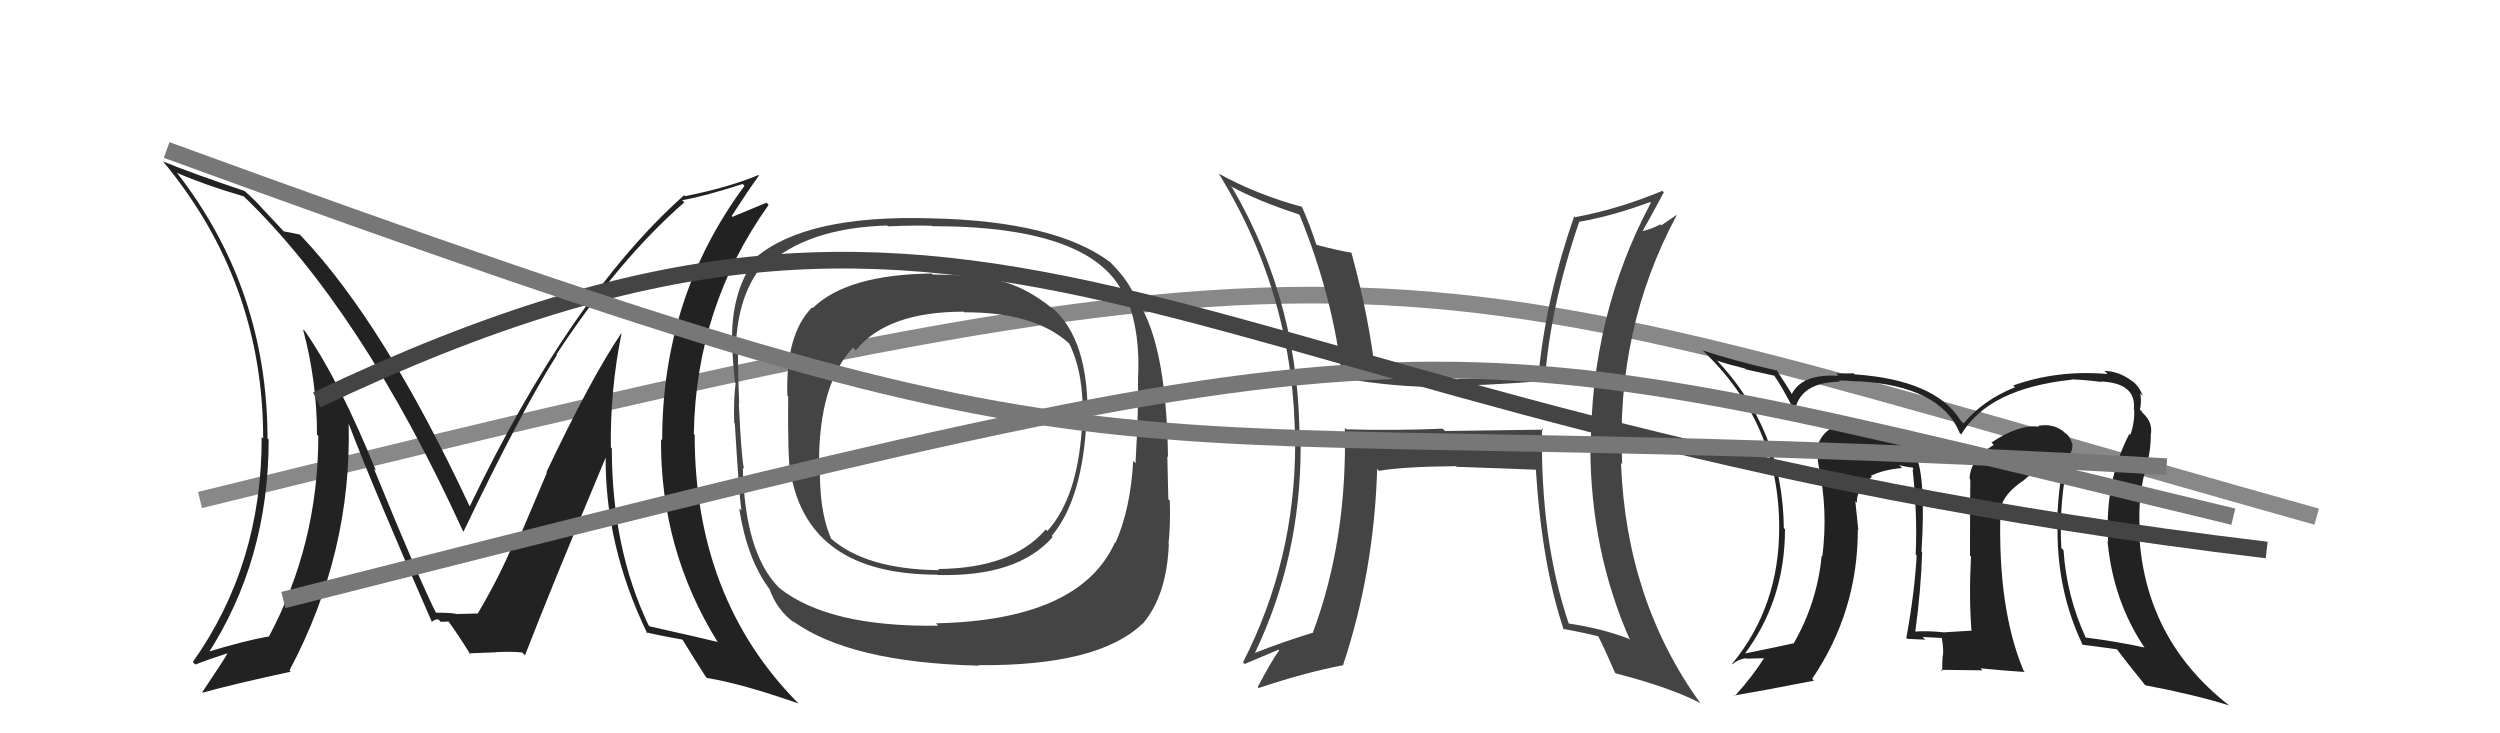 <svg xmlns="http://www.w3.org/2000/svg" width="150" height="44" viewBox="0,0,150,44"><path d="M12 30 C85 12,82 15,139 31" stroke="#888" fill="none"/><path fill="#444" d="M92.41 25.60L92.60 25.78L86.70 25.86L86.56 25.72Q83.71 25.84 80.78 25.76L80.77 25.75L80.69 25.67Q80.84 32.41 78.78 37.93L78.73 37.87L78.81 37.95Q77.03 38.49 75.28 39.18L75.27 39.17L75.29 39.19Q78.04 33.45 78.04 26.79L77.97 26.72L77.97 26.73Q78.05 18.32 73.94 11.27L73.84 11.17L73.84 11.17Q75.46 12.06 77.93 12.86L77.92 12.86L77.98 12.91Q80.00 17.87 80.54 22.74L80.49 22.70L80.48 22.68Q83.84 23.26 86.69 23.22L86.64 23.17L86.63 23.16Q89.26 23.13 92.57 22.86L92.50 22.79L92.68 22.97Q93.00 18.42 94.75 13.32L94.70 13.26L94.74 13.31Q96.76 12.96 99.01 12.12L98.98 12.10L99.05 12.17Q95.45 18.93 95.45 26.88L95.28 26.71L95.42 26.85Q95.44 33.07 97.80 38.40L97.75 38.35L97.71 38.32Q96.11 37.70 94.05 37.40L94.13 37.48L94.15 37.49Q92.41 32.40 92.52 25.70ZM93.82 37.78L93.80 37.76L93.77 37.73Q94.85 37.92 95.95 38.19L95.85 38.09L95.85 38.09Q96.26 38.88 96.90 40.36L96.84 40.30L96.94 40.40Q100.18 41.24 101.97 42.16L102.10 42.28L102.04 42.22Q97.57 36.04 97.26 27.78L97.23 27.74L97.33 27.85Q96.94 19.73 100.60 12.92L100.59 12.90L99.68 13.52L99.62 13.46Q99.16 13.72 98.55 13.87L98.53 13.85L98.55 13.88Q98.99 13.10 99.83 11.54L99.68 11.39L99.74 11.45Q97.14 12.54 94.51 13.03L94.49 13.02L94.45 12.98Q92.77 17.80 92.31 22.49L92.29 22.46L92.27 22.45Q89.86 22.73 87.42 22.73L87.51 22.82L87.49 22.80Q84.93 22.64 82.42 22.49L82.54 22.61L82.54 22.61Q82.19 19.21 81.08 15.14L81.12 15.18L81.10 15.16Q80.44 15.07 78.99 14.69L79.01 14.71L78.98 14.67Q78.57 13.42 78.11 12.40L78.15 12.44L78.12 12.41Q75.41 11.68 73.13 10.42L73.26 10.56L73.14 10.44Q77.70 17.85 77.70 26.64L77.75 26.69L77.71 26.65Q77.71 33.61 74.58 39.74L74.67 39.83L74.68 39.84Q75.38 39.55 76.71 38.98L76.67 38.94L76.75 39.02Q76.26 39.70 75.46 41.23L75.48 41.25L75.52 41.28Q78.37 40.33 80.61 39.91L80.69 39.99L80.59 39.89Q82.44 34.32 82.63 28.15L82.56 28.07L82.74 28.25Q84.16 28.00 87.36 27.97L87.46 28.06L87.40 28.01Q90.40 28.11 92.30 28.19L92.25 28.13L92.14 28.02Q92.50 33.87 93.83 37.79Z"/><path fill="#222" d="M37.38 20.11L37.40 20.13L37.27 20.00Q35.45 22.71 32.78 28.34L32.81 28.37L30.95 32.75L30.80 32.60Q29.99 34.57 28.66 36.82L28.58 36.74L28.65 36.81Q29.10 36.80 27.42 36.84L27.36 36.78L27.45 36.87Q27.34 36.76 26.09 36.76L26.19 36.87L26.23 36.90Q25.36 35.27 22.43 28.11L22.42 28.11L22.56 28.25Q20.38 22.87 18.29 19.86L18.19 19.77L18.18 19.75Q19.02 22.91 19.02 26.07L19.02 26.08L19.10 26.16Q19.09 32.66 16.12 38.22L16.05 38.14L16.10 38.19Q14.67 38.44 12.31 39.16L12.38 39.23L12.44 39.29Q16.12 33.61 16.12 26.37L16.06 26.31L16.05 26.30Q16.04 17.35 10.63 10.38L10.70 10.45L10.62 10.37Q12.26 11.09 14.62 11.78L14.73 11.89L14.54 11.70Q21.69 18.55 27.78 31.87L27.81 31.90L27.81 31.90Q31.21 24.79 33.42 21.29L33.58 21.45L33.39 21.26Q37.10 15.60 41.06 12.14L41.02 12.10L40.93 12.01Q42.20 11.80 44.56 11.04L44.67 11.15L44.67 11.15Q39.73 17.82 39.73 26.42L39.71 26.40L39.66 26.35Q39.62 32.97 43.04 38.49L43.10 38.55L43.07 38.52Q41.71 38.19 38.97 37.58L39.01 37.61L38.91 37.51Q36.71 32.88 36.71 26.90L36.64 26.83L36.65 26.84Q36.61 23.37 37.29 20.02ZM38.78 37.95L38.90 38.08L38.77 37.94Q39.51 38.12 40.96 38.38L40.91 38.33L40.95 38.38Q41.41 39.14 42.36 40.63L42.35 40.61L42.42 40.68Q44.45 41.00 47.91 42.21L48.03 42.33L47.87 42.17Q41.68 35.91 41.68 26.08L41.70 26.11L41.63 26.04Q41.75 18.42 46.12 12.29L45.99 12.16L43.95 13.01L43.90 12.96Q44.90 11.41 45.54 10.53L45.54 10.53L45.51 10.50Q43.74 11.24 41.11 11.77L41.02 11.68L41.05 11.71Q34.24 17.77 28.19 30.37L28.10 30.28L28.17 30.36Q23.07 19.46 18.12 14.21L18.12 14.21L17.98 14.07Q17.60 14.00 17.03 13.88L17.12 13.98L15.88 12.66L15.82 12.60Q15.37 12.07 14.68 11.46L14.71 11.48L14.68 11.46Q11.58 10.42 9.79 9.69L9.82 9.72L9.77 9.67Q15.79 16.91 15.79 26.31L15.86 26.38L15.70 26.22Q15.72 33.86 11.57 39.72L11.70 39.85L11.73 39.87Q12.37 39.61 13.67 39.19L13.61 39.13L13.66 39.18Q13.54 39.44 12.13 41.54L12.05 41.46L12.16 41.56Q13.94 41.06 17.45 40.30L17.36 40.21L17.37 40.22Q21.11 33.19 20.92 25.43L20.96 25.46L20.92 25.42Q22.45 29.43 25.91 37.31L25.88 37.27L25.91 37.31Q26.07 37.16 26.30 37.16L26.44 37.31L26.96 37.29L26.81 37.15Q27.45 38.01 28.25 39.31L28.08 39.13L28.14 39.20Q29.72 39.14 29.72 39.14L29.77 39.19L29.72 39.13Q30.69 39.08 31.34 39.15L31.34 39.16L31.50 39.32Q33.06 35.28 36.41 27.29L36.35 27.23L36.34 27.22Q36.26 32.70 38.85 38.03Z"/><path fill="#444" d="M63.11 18.47L63.12 18.47L63.17 18.53Q61.54 17.20 59.90 16.82L59.87 16.79L59.90 16.82Q58.76 16.51 55.98 16.47L55.99 16.49L55.91 16.41Q50.83 16.47 48.77 18.48L48.75 18.46L48.73 18.44Q47.13 20.04 47.24 23.73L47.18 23.67L47.29 23.78Q47.26 27.40 47.41 28.35L47.51 28.45L47.44 28.38Q48.51 34.48 56.24 34.48L56.23 34.47L56.26 34.50Q61.07 34.62 63.16 32.22L63.14 32.20L63.10 32.16Q64.96 29.95 65.19 25.19L65.19 25.19L65.25 25.25Q65.37 20.31 63.05 18.40ZM56.25 37.50L56.19 37.44L56.30 37.54Q49.73 37.64 46.76 35.28L46.81 35.33L46.69 35.21Q44.68 33.12 44.57 28.06L44.51 28.00L44.64 28.13Q44.48 27.48 44.33 24.20L44.44 24.31L44.35 24.22Q44.25 21.65 44.29 20.58L44.20 20.50L44.17 20.47Q44.34 17.63 45.75 15.91L45.92 16.08L45.88 16.04Q48.35 13.68 53.23 13.53L53.20 13.51L53.28 13.58Q55.03 13.51 55.91 13.55L55.83 13.47L55.93 13.57Q65.78 13.57 67.53 17.91L67.63 18.00L67.66 18.03Q68.43 20.02 68.28 22.76L68.23 22.71L68.28 22.77Q68.32 24.51 68.13 27.79L68.10 27.76L67.99 27.65Q67.84 30.51 66.93 32.57L66.85 32.49L66.90 32.54Q64.80 37.21 56.16 37.40ZM68.58 37.45L68.58 37.46L68.56 37.43Q70.01 35.73 70.13 32.64L70.13 32.64L70.11 32.62Q70.23 31.64 70.19 30.04L70.07 29.92L70.10 29.95Q70.08 29.21 70.04 27.38L70.09 27.43L70.08 27.42Q69.98 20.24 68.04 17.77L68.03 17.75L68.10 17.83Q67.72 16.83 66.61 15.73L66.56 15.67L66.64 15.75Q63.34 13.26 55.88 13.10L55.91 13.13L55.87 13.10Q48.38 12.87 45.33 15.46L45.47 15.60L45.36 15.49Q43.92 17.37 43.92 20.30L43.93 20.30L43.91 20.28Q43.95 21.61 44.10 22.95L44.10 22.95L44.14 22.99Q44.01 23.92 44.05 25.37L44.08 25.40L44.09 25.41Q44.33 29.46 44.48 30.64L44.45 30.60L44.35 30.50Q44.82 33.53 46.15 35.32L46.04 35.20L46.16 35.32Q46.62 36.62 47.68 37.38L47.56 37.26L47.55 37.25Q50.97 39.75 58.73 39.94L58.62 39.83L58.70 39.91Q65.89 39.97 68.55 37.42ZM64.95 25.22L64.95 25.22L64.94 25.20Q64.74 29.77 62.84 31.86L62.77 31.79L62.74 31.77Q60.74 34.10 56.29 34.14L56.24 34.10L56.36 34.21Q51.94 34.17 49.81 32.27L49.83 32.30L49.88 32.34Q49.12 30.67 49.20 27.77L49.20 27.78L49.14 27.72Q49.16 23.02 51.18 20.85L51.21 20.88L51.35 21.02Q53.22 18.70 57.82 18.70L57.81 18.69L57.86 18.74Q62.02 18.71 64.12 20.58L64.15 20.61L64.15 20.61Q65.06 22.44 64.95 25.22Z"/><path fill="#222" d="M124.27 27.41L124.22 27.36L124.14 27.29Q124.38 27.03 124.34 26.61L124.31 26.58L124.31 26.58Q124.20 26.16 123.89 25.97L123.94 26.02L123.80 25.88Q123.16 25.39 122.29 25.55L122.21 25.46L122.34 25.60Q121.13 25.45 119.49 26.55L119.61 26.68L119.63 26.69Q118.18 27.56 118.18 28.74L118.16 28.72L118.22 28.78Q118.20 30.03 118.20 33.34L118.16 33.29L118.26 33.39Q118.13 35.86 118.29 37.88L118.34 37.92L118.26 37.84Q116.64 37.94 116.64 37.94L116.66 37.96L116.63 37.94Q115.57 37.83 114.85 37.90L114.84 37.90L114.91 37.96Q115.26 35.38 115.33 33.13L115.31 33.11L115.29 33.09Q115.57 28.57 114.92 27.27L114.76 27.12L114.89 27.24Q114.61 26.66 114.04 26.36L113.93 26.25L113.94 26.26Q113.19 25.62 111.63 25.51L111.68 25.56L111.53 25.41Q109.55 25.22 109.02 26.82L108.98 26.78L109.17 26.97Q109.00 27.45 109.12 27.94L108.97 27.80L109.12 27.95Q109.69 30.61 109.34 33.39L109.38 33.42L109.30 33.35Q109.02 36.19 107.61 38.62L107.65 38.66L107.59 38.60Q106.63 38.82 104.54 39.24L104.49 39.20L104.62 39.32Q107.10 36.05 107.10 31.75L107.05 31.71L107.03 31.68Q106.97 25.76 102.94 21.54L103.00 21.60L103.06 21.65Q103.74 21.88 104.69 22.11L104.74 22.16L106.45 22.54L106.44 22.52Q106.86 23.09 107.73 24.77L107.83 24.86L107.68 24.72Q107.95 22.94 110.39 22.90L110.30 22.81L110.33 22.84Q110.50 22.81 111.49 22.89L111.60 23.00L111.46 22.87Q116.44 23.16 117.58 25.98L117.71 26.10L117.67 26.07Q119.30 23.31 124.32 22.78L124.41 22.87L124.30 22.76Q125.22 22.80 126.09 22.92L125.99 22.82L126.07 22.89Q128.19 22.99 128.03 24.55L128.17 24.69L128.05 24.57Q128.09 25.33 127.82 26.09L127.74 26.01L127.76 26.03Q126.26 28.95 126.49 32.49L126.52 32.52L126.45 32.45Q126.78 36.05 128.68 38.87L128.73 38.92L128.66 38.85Q126.96 38.48 125.13 38.25L125.18 38.29L125.15 38.27Q124.00 35.78 123.81 33.01L123.66 32.86L123.68 32.87Q123.52 30.05 124.16 27.31ZM124.84 38.57L124.84 38.56L124.96 38.69Q125.69 38.77 127.03 38.96L126.93 38.87L127.00 38.94Q127.53 39.65 128.67 41.06L128.65 41.05L128.73 41.12Q131.64 41.67 133.73 42.32L133.61 42.20L133.73 42.31Q128.60 38.30 128.34 31.79L128.34 31.79L128.39 31.84Q128.24 29.67 128.85 27.77L128.83 27.75L128.85 27.77Q129.05 26.86 129.05 26.14L129.05 26.14L129.04 26.13Q129.20 25.37 128.59 24.80L128.54 24.75L128.52 24.70L128.40 24.58Q128.50 24.10 128.42 23.61L128.43 23.61L128.57 23.76Q128.31 23.08 127.85 22.81L127.95 22.91L127.88 22.83Q127.14 22.28 126.26 22.25L126.35 22.33L126.45 22.44Q123.45 22.18 120.79 23.13L120.96 23.30L120.89 23.24Q118.99 24.00 117.81 25.41L117.68 25.28L117.63 25.22Q116.12 22.80 111.28 22.46L111.34 22.51L111.22 22.40Q110.59 22.41 110.17 22.41L110.28 22.52L110.31 22.55Q108.11 22.41 107.50 23.66L107.54 23.70L107.56 23.72Q107.27 23.24 106.58 22.18L106.55 22.14L106.65 22.24Q104.15 21.68 102.17 21.03L102.08 20.94L102.11 20.98Q106.75 25.35 106.75 31.63L106.80 31.68L106.75 31.63Q106.77 36.38 103.92 39.84L103.97 39.89L103.94 39.86Q104.26 39.57 104.75 39.49L104.78 39.52L105.89 39.49L105.86 39.46Q105.19 40.54 104.09 41.76L103.97 41.64L104.05 41.73Q105.72 41.45 108.84 40.84L108.82 40.82L108.73 40.73Q111.47 36.69 111.47 31.78L111.38 31.69L111.50 31.81Q111.40 30.91 111.32 30.07L111.36 30.11L111.42 30.17Q111.34 29.40 112.33 28.60L112.26 28.54L112.34 28.66L112.24 28.56Q112.94 28.19 114.12 28.08L114.06 28.01L113.95 27.91Q114.51 28.05 114.81 28.05L114.76 27.99L114.79 28.21L114.76 28.19Q115.05 30.91 114.94 33.27L115.08 33.41L115.00 33.33Q114.87 35.61 114.38 38.27L114.38 38.27L114.44 38.33Q115.52 38.38 115.52 38.38L115.53 38.39L115.35 38.22Q116.87 38.29 116.53 38.29L116.56 38.31L116.50 38.26Q116.62 38.87 116.58 39.33L116.55 39.30L116.56 39.31Q116.53 39.77 116.53 40.27L116.45 40.19L118.95 40.22L118.83 40.10Q120.23 40.24 121.49 40.32L121.54 40.37L121.42 40.25Q119.84 36.50 120.03 30.56L120.18 30.70L120.02 30.55Q120.22 29.61 121.40 28.84L121.32 28.76L121.40 28.84Q122.28 28.01 123.54 27.82L123.46 27.75L123.74 27.72L123.81 27.79Q123.43 29.77 123.43 31.75L123.47 31.79L123.45 31.77Q123.44 35.53 124.96 38.69ZM119.38 27.09L119.65 27.13L119.52 27.35L119.46 27.17Z"/><path d="M17 36 C88 18,84 19,134 31" stroke="#777" fill="none"/><path d="M19 24 C61 4,69 25,136 33" stroke="#444" fill="none"/><path d="M10 9 C73 32,60 24,130 28" stroke="#777" fill="none"/></svg>